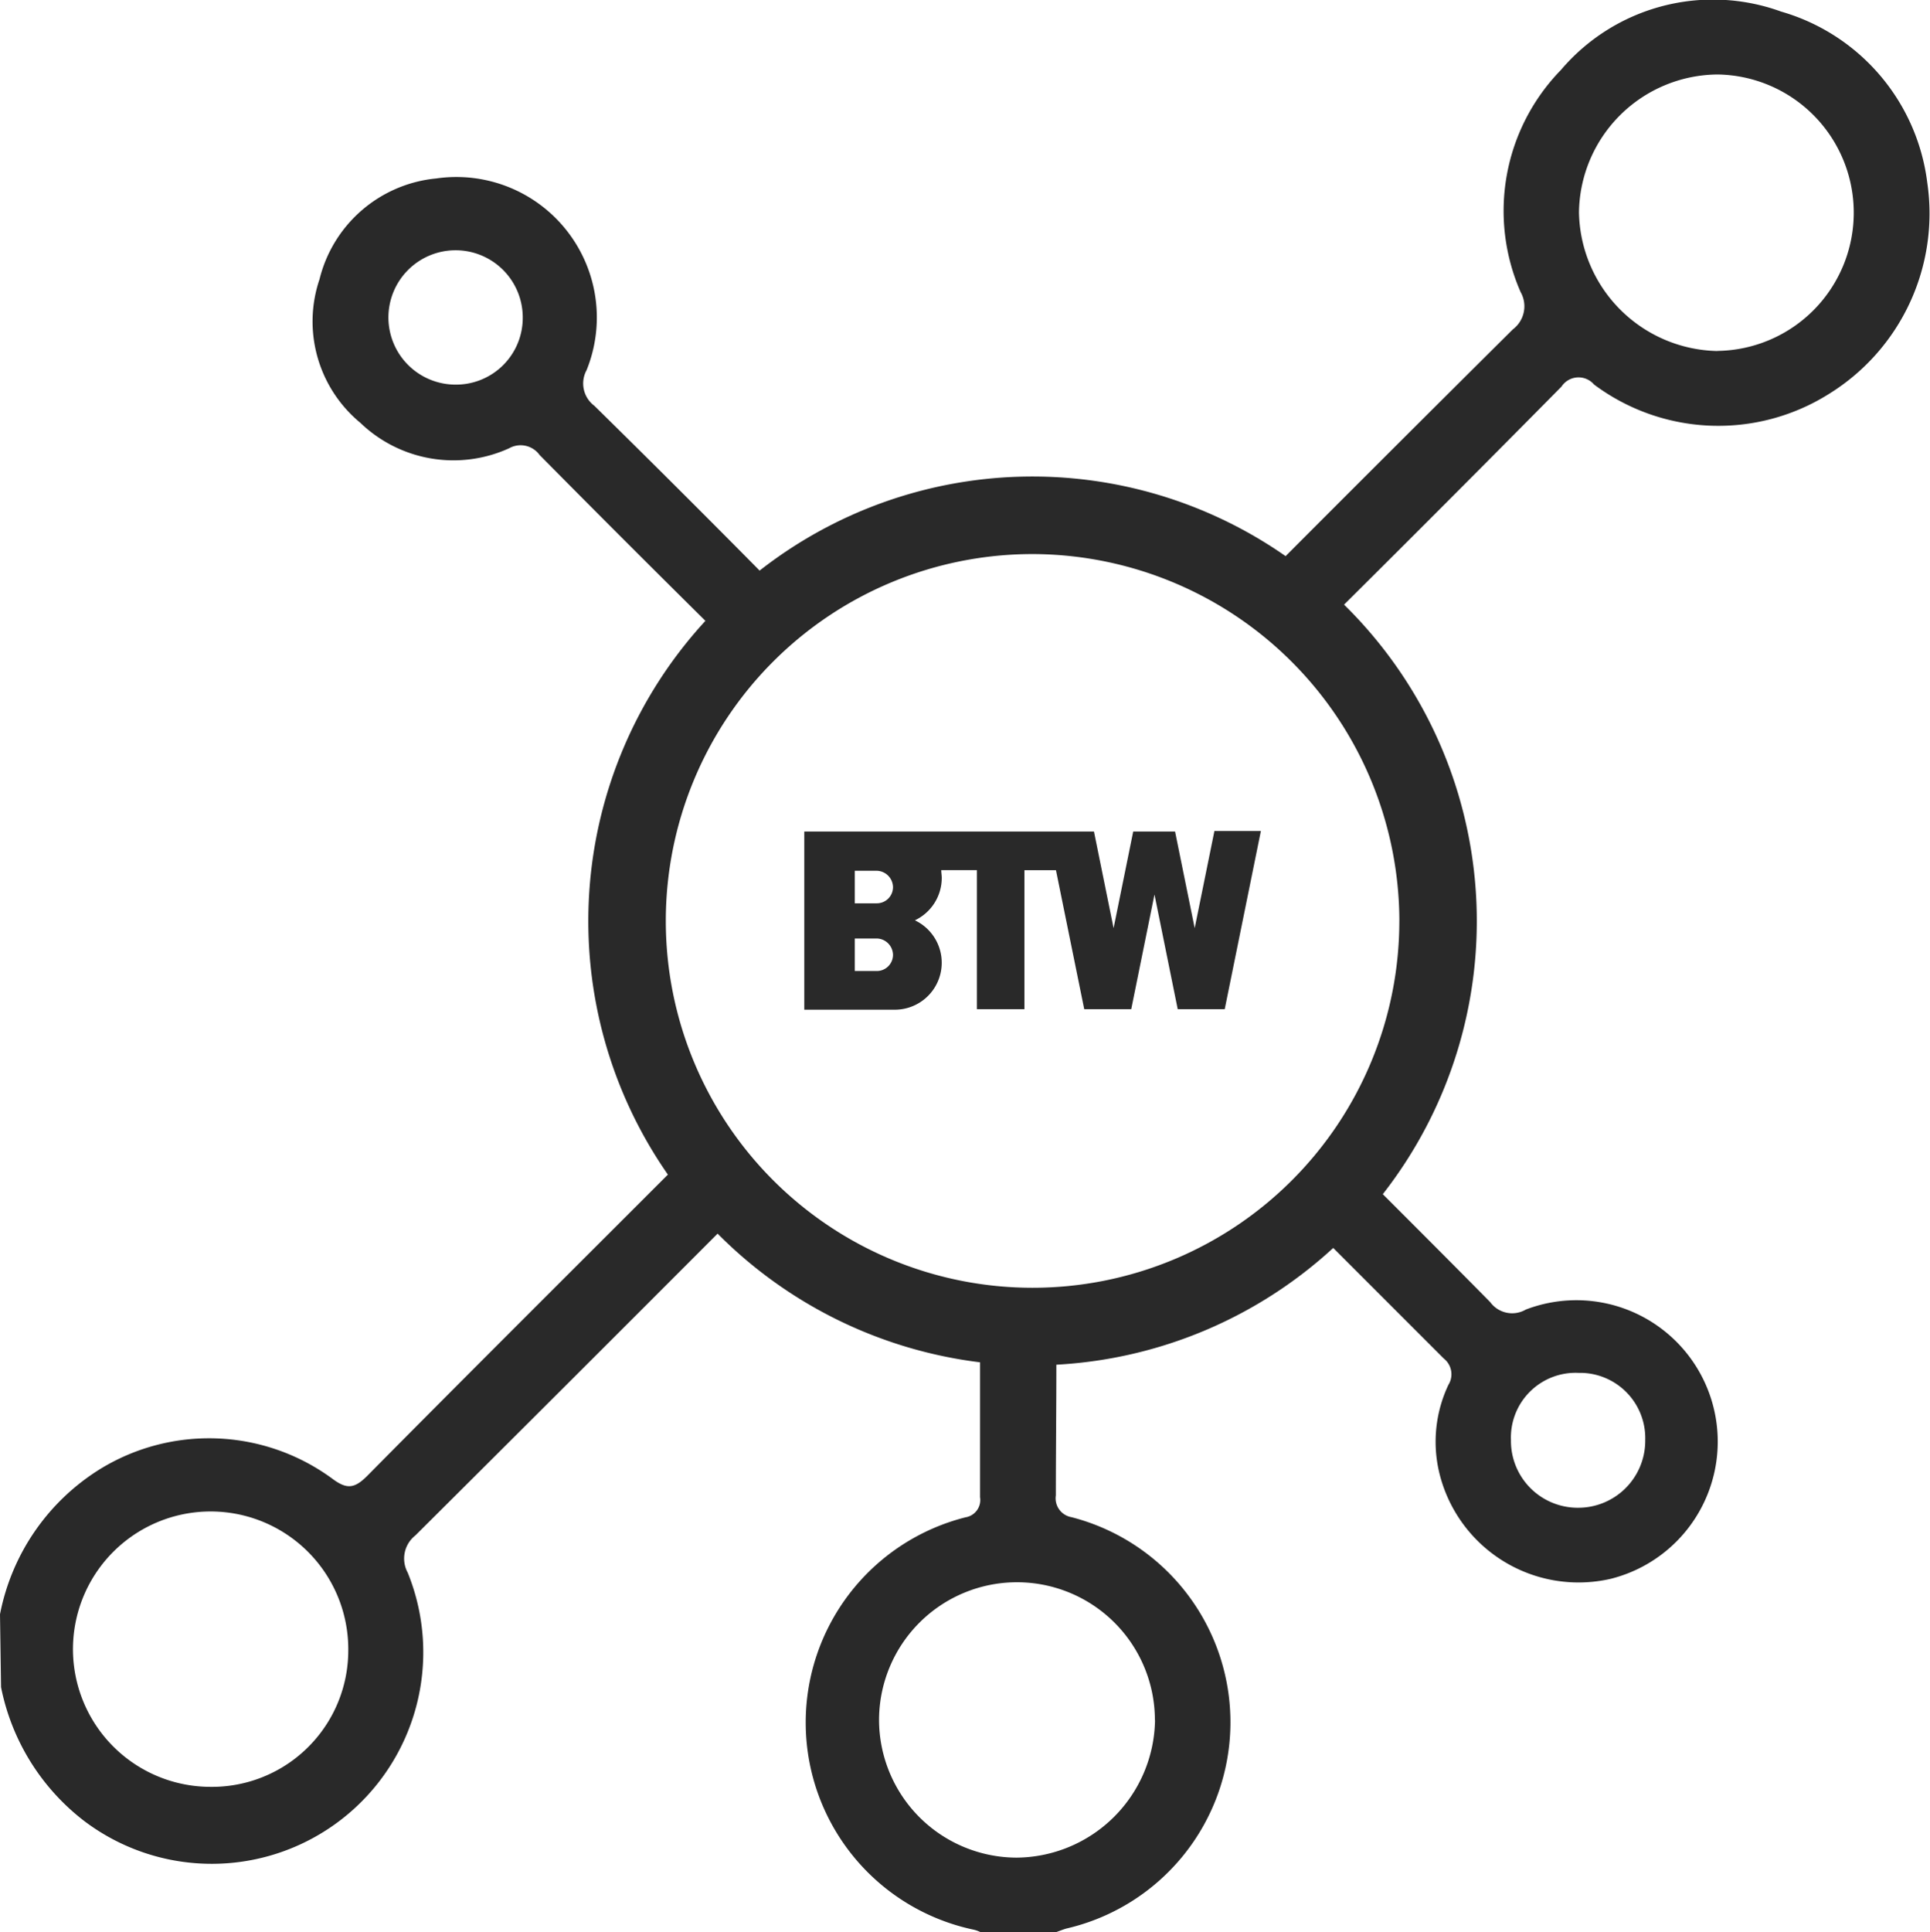 <svg xmlns="http://www.w3.org/2000/svg" width="68.251" height="68.308" viewBox="0 0 68.251 68.308"><g id="conectar" transform="translate(0)"><path id="Trazado_3053" data-name="Trazado 3053" d="M68.154,6.617A7.222,7.222,0,0,0,62.985.571,7.055,7.055,0,0,0,55.2,2.635a7.14,7.14,0,0,0-1.425,7.855,1.019,1.019,0,0,1-.274,1.315q-4.028,4-8.038,8.019a15.65,15.65,0,0,0-18.6.511q-2.9-2.932-5.845-5.827a.984.984,0,0,1-.274-1.26,4.967,4.967,0,0,0-5.316-6.777,4.713,4.713,0,0,0-4.128,3.562,4.647,4.647,0,0,0,1.443,5.078,4.752,4.752,0,0,0,5.261.9.827.827,0,0,1,1.078.237q2.9,2.932,5.864,5.864A15.677,15.677,0,0,0,23.619,41.69c-3.544,3.544-7.106,7.088-10.631,10.65-.438.438-.712.493-1.224.11a7.364,7.364,0,0,0-8.257-.329A7.785,7.785,0,0,0,0,57.235l.037,2.576A7.913,7.913,0,0,0,3,64.56a7.479,7.479,0,0,0,11.417-8.8,1.04,1.04,0,0,1,.274-1.315q5.343-5.316,10.686-10.668a15.785,15.785,0,0,0,9.28,4.549v4.768a.618.618,0,0,1-.511.712,7.484,7.484,0,0,0,.274,14.577,1.056,1.056,0,0,1,.256.091h2.667c.11-.037.237-.091.365-.128A7.486,7.486,0,0,0,37.886,53.8a.675.675,0,0,1-.548-.767c0-1.534.018-3.087.018-4.622a15.716,15.716,0,0,0,9.791-4.128l3.909,3.909a.708.708,0,0,1,.164.932,4.706,4.706,0,0,0-.347,3,5.067,5.067,0,0,0,6.1,3.854,5,5,0,1,0-3.014-9.517A.96.96,0,0,1,52.7,46.2c-1.26-1.279-2.539-2.557-3.8-3.818a15.68,15.68,0,0,0-1.37-20.843q3.863-3.836,7.69-7.709a.721.721,0,0,1,1.151-.073,7.346,7.346,0,0,0,8.312.329A7.5,7.5,0,0,0,68.154,6.617ZM16.13,13.76a2.375,2.375,0,1,1,2.356-2.393A2.359,2.359,0,0,1,16.13,13.76ZM7.416,63.336h0a4.868,4.868,0,1,1,4.9-4.823A4.823,4.823,0,0,1,7.416,63.336ZM55.824,48.7h.11a2.308,2.308,0,0,1,2.247,2.375v.055a2.37,2.37,0,0,1-2.411,2.338h-.018a2.363,2.363,0,0,1-2.32-2.393A2.288,2.288,0,0,1,55.824,48.7ZM40.845,60.98a4.936,4.936,0,0,1-4.9,4.859,4.88,4.88,0,0,1-4.859-4.859,4.877,4.877,0,1,1,9.755,0Zm8.64-28.259a12.97,12.97,0,1,1-12.97-12.97A13,13,0,0,1,49.486,32.721ZM60.738,12.572a4.993,4.993,0,0,1-4.9-4.9,4.94,4.94,0,0,1,4.9-4.877,4.887,4.887,0,0,1,0,9.773Z" transform="translate(0 -0.162)" fill="#292929"></path><path id="Trazado_3054" data-name="Trazado 3054" d="M170.2,161.018l-.694,3.416-.694-3.416h-1.48l-.694,3.416-.694-3.416H155.7v6.3h3.2a1.66,1.66,0,0,0,.712-3.16,1.662,1.662,0,0,0,.95-1.5c0-.091-.018-.183-.018-.274h1.26V167.3h1.681v-4.914H164.6l1,4.914h1.662l.822-4.055.822,4.055h1.662l1.279-6.3H170.2Zm-11.947,4.932h-.767V164.8h.767a.589.589,0,0,1,.585.585A.573.573,0,0,1,158.257,165.95Zm0-2.393h-.767v-1.151h.767a.589.589,0,0,1,.585.585A.573.573,0,0,1,158.257,163.557Z" transform="translate(-127.258 -131.62)" fill="#292929"></path></g></svg>
